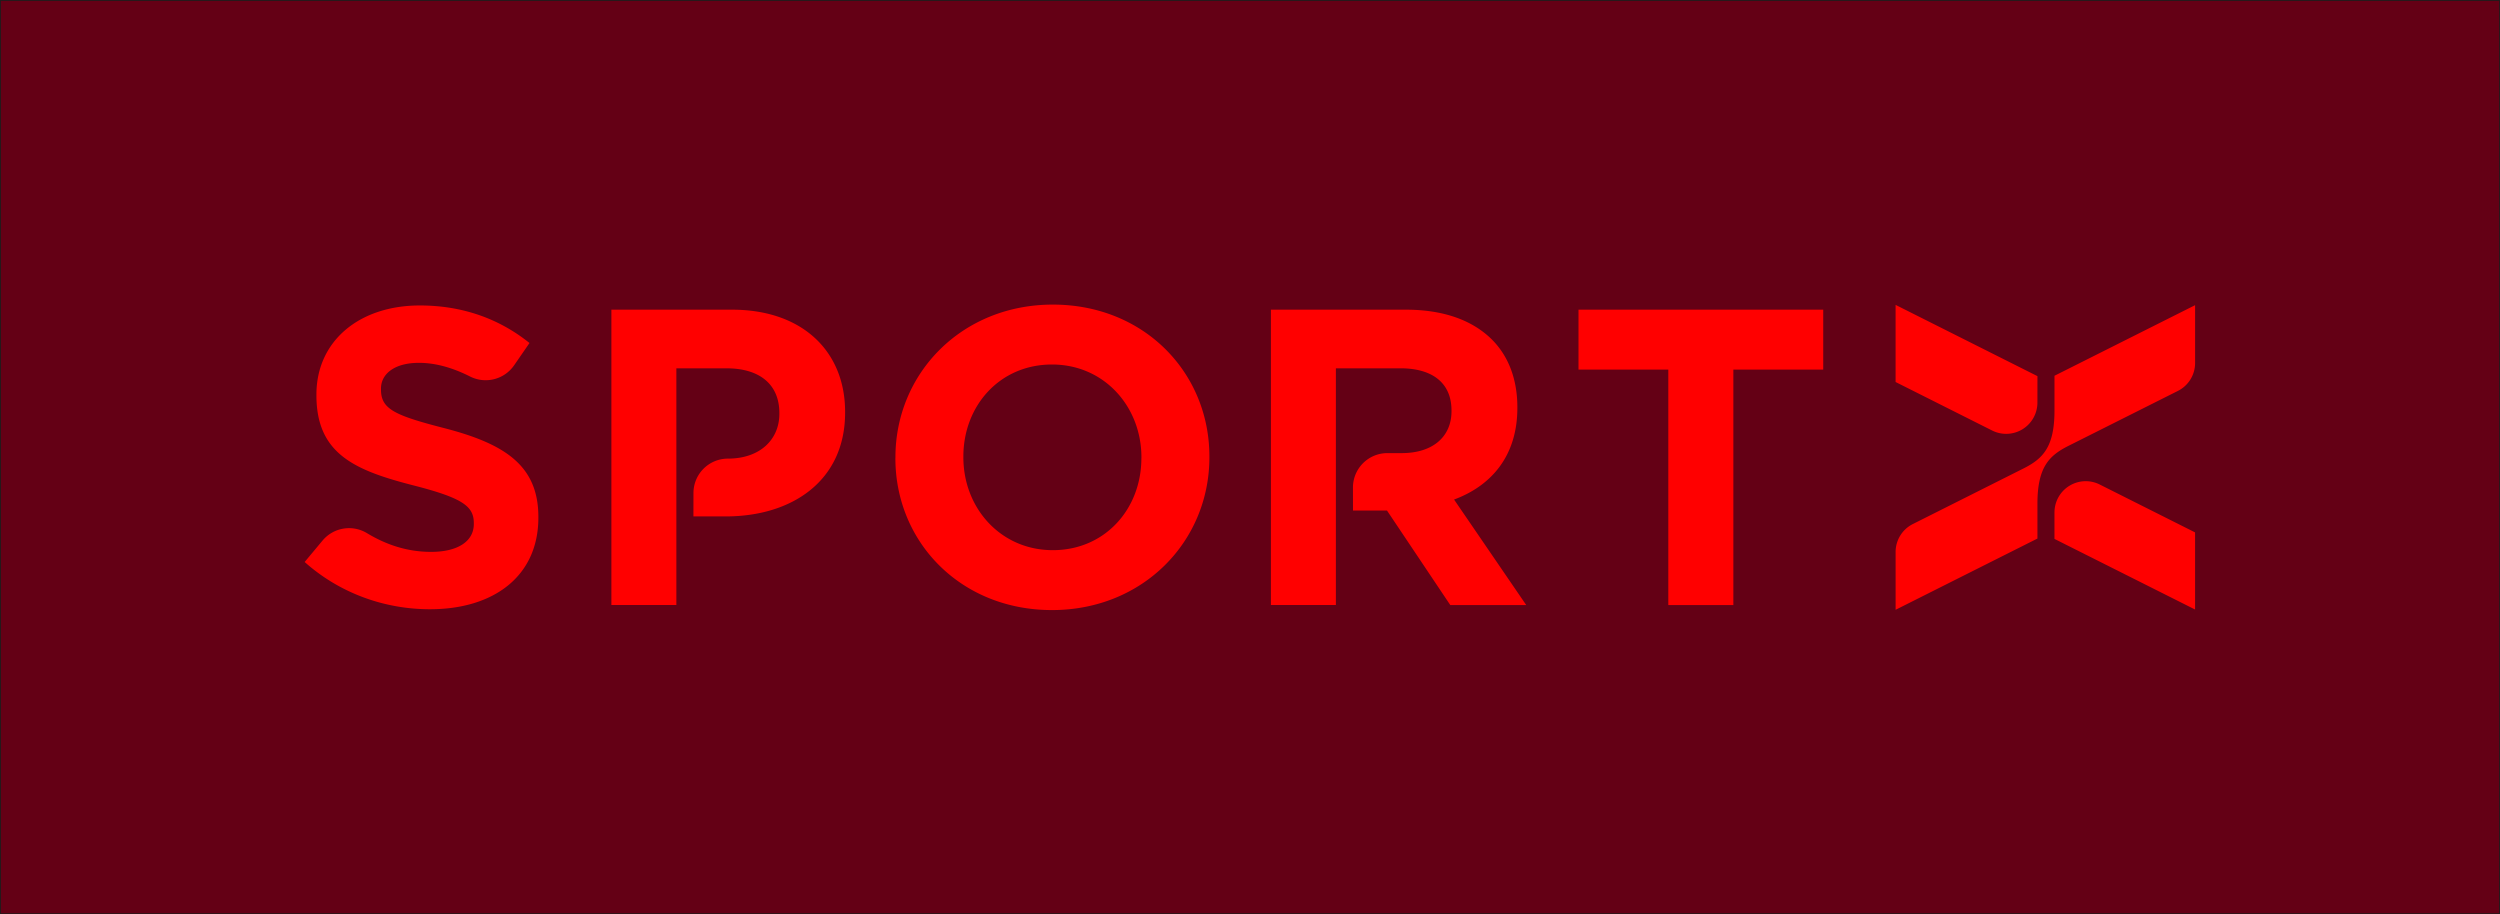 <?xml version="1.0" encoding="utf-8"?><svg xmlns="http://www.w3.org/2000/svg" xmlns:xlink="http://www.w3.org/1999/xlink" viewBox="0 0 2366.18 865.25"><defs><style type="text/css"><![CDATA[.cls-1{fill:#640015;stroke:#1d1d1b;stroke-miterlimit:10;stroke-width:1.66px;}.cls-2{fill:red;}]]></style></defs><g id="Background"><rect class="cls-1" width="2366.18" height="865.25" /></g><g id="Artwork"><path class="cls-2" d="M288.34,531.91l16.82-20.15a32.73,32.73,0,0,1,41.95-7.28c18.58,11.23,38.4,17.85,61,17.85,25.16,0,40.34-10,40.34-26.36v-.8c0-15.57-9.59-23.56-56.31-35.54-56.31-14.38-92.65-29.95-92.65-85.46v-.8c0-50.72,40.73-84.26,97.84-84.26,40.73,0,75.48,12.78,103.83,35.54l-14.62,21.19a32.75,32.75,0,0,1-41.8,10.43c-16.35-8.21-32.46-12.85-48.21-12.85-23.56,0-35.94,10.78-35.94,24.36v.8c0,18.37,12,24.36,60.3,36.74,56.71,14.77,88.66,35.14,88.66,83.86v.8c0,55.51-42.33,86.66-102.64,86.66C364.61,576.64,321.88,561.86,288.34,531.91Zm368-65.26a32.58,32.58,0,0,1,32.58-32.58h0c30.75,0,48.72-18.37,48.72-42.33v-.8c0-27.55-19.17-42.33-49.92-42.33H640.16v224h-61.5V293.1H692.87c66.69,0,107,39.54,107,96.64v.8c0,64.7-50.32,98.24-113,98.24H656.3Zm191.16-33v-.8c0-79.47,62.7-144.56,149-144.56s148.16,64.29,148.16,143.76v.8c0,79.47-62.7,144.57-149,144.57S847.46,513.14,847.46,433.67Zm232.82,0v-.8c0-47.92-35.14-87.86-84.66-87.86s-83.86,39.14-83.86,87.06v.8c0,47.92,35.14,87.86,84.66,87.86S1080.28,481.59,1080.28,433.67Zm200.21,27.78a32.57,32.57,0,0,1,32.57-32.57h13.58c29.95,0,47.12-16,47.12-39.54v-.8c0-26.35-18.37-39.93-48.32-39.93h-61.1v224h-61.5V293.1h127.79c35.55,0,63.1,10,81.47,28.35,15.58,15.58,24,37.54,24,63.9v.8c0,45.13-24.36,73.48-59.9,86.66l68.29,99.84h-71.88l-59.91-89.46h-32.17ZM1579,349.81H1494V293.1h231.63v56.71h-85.06V572.65H1579Zm349.36,31.25a29.57,29.57,0,0,1-42.84,26.42l-91.4-45.92v-73L1928.38,356Zm16.13,104v25l133.09,66.84v-73l-90.25-45.33A29.57,29.57,0,0,0,1944.51,485ZM2077.6,288.83v54.74A29.56,29.56,0,0,1,2061.31,370l-103.59,52c-18.13,9.13-29.34,20-29.34,54.73h0v33l-134.24,67.42V522.42a29.54,29.54,0,0,1,16.3-26.42l104.46-52.47h0c18.3-9.17,29.61-19.95,29.61-54.88v-33Z" /></g></svg>